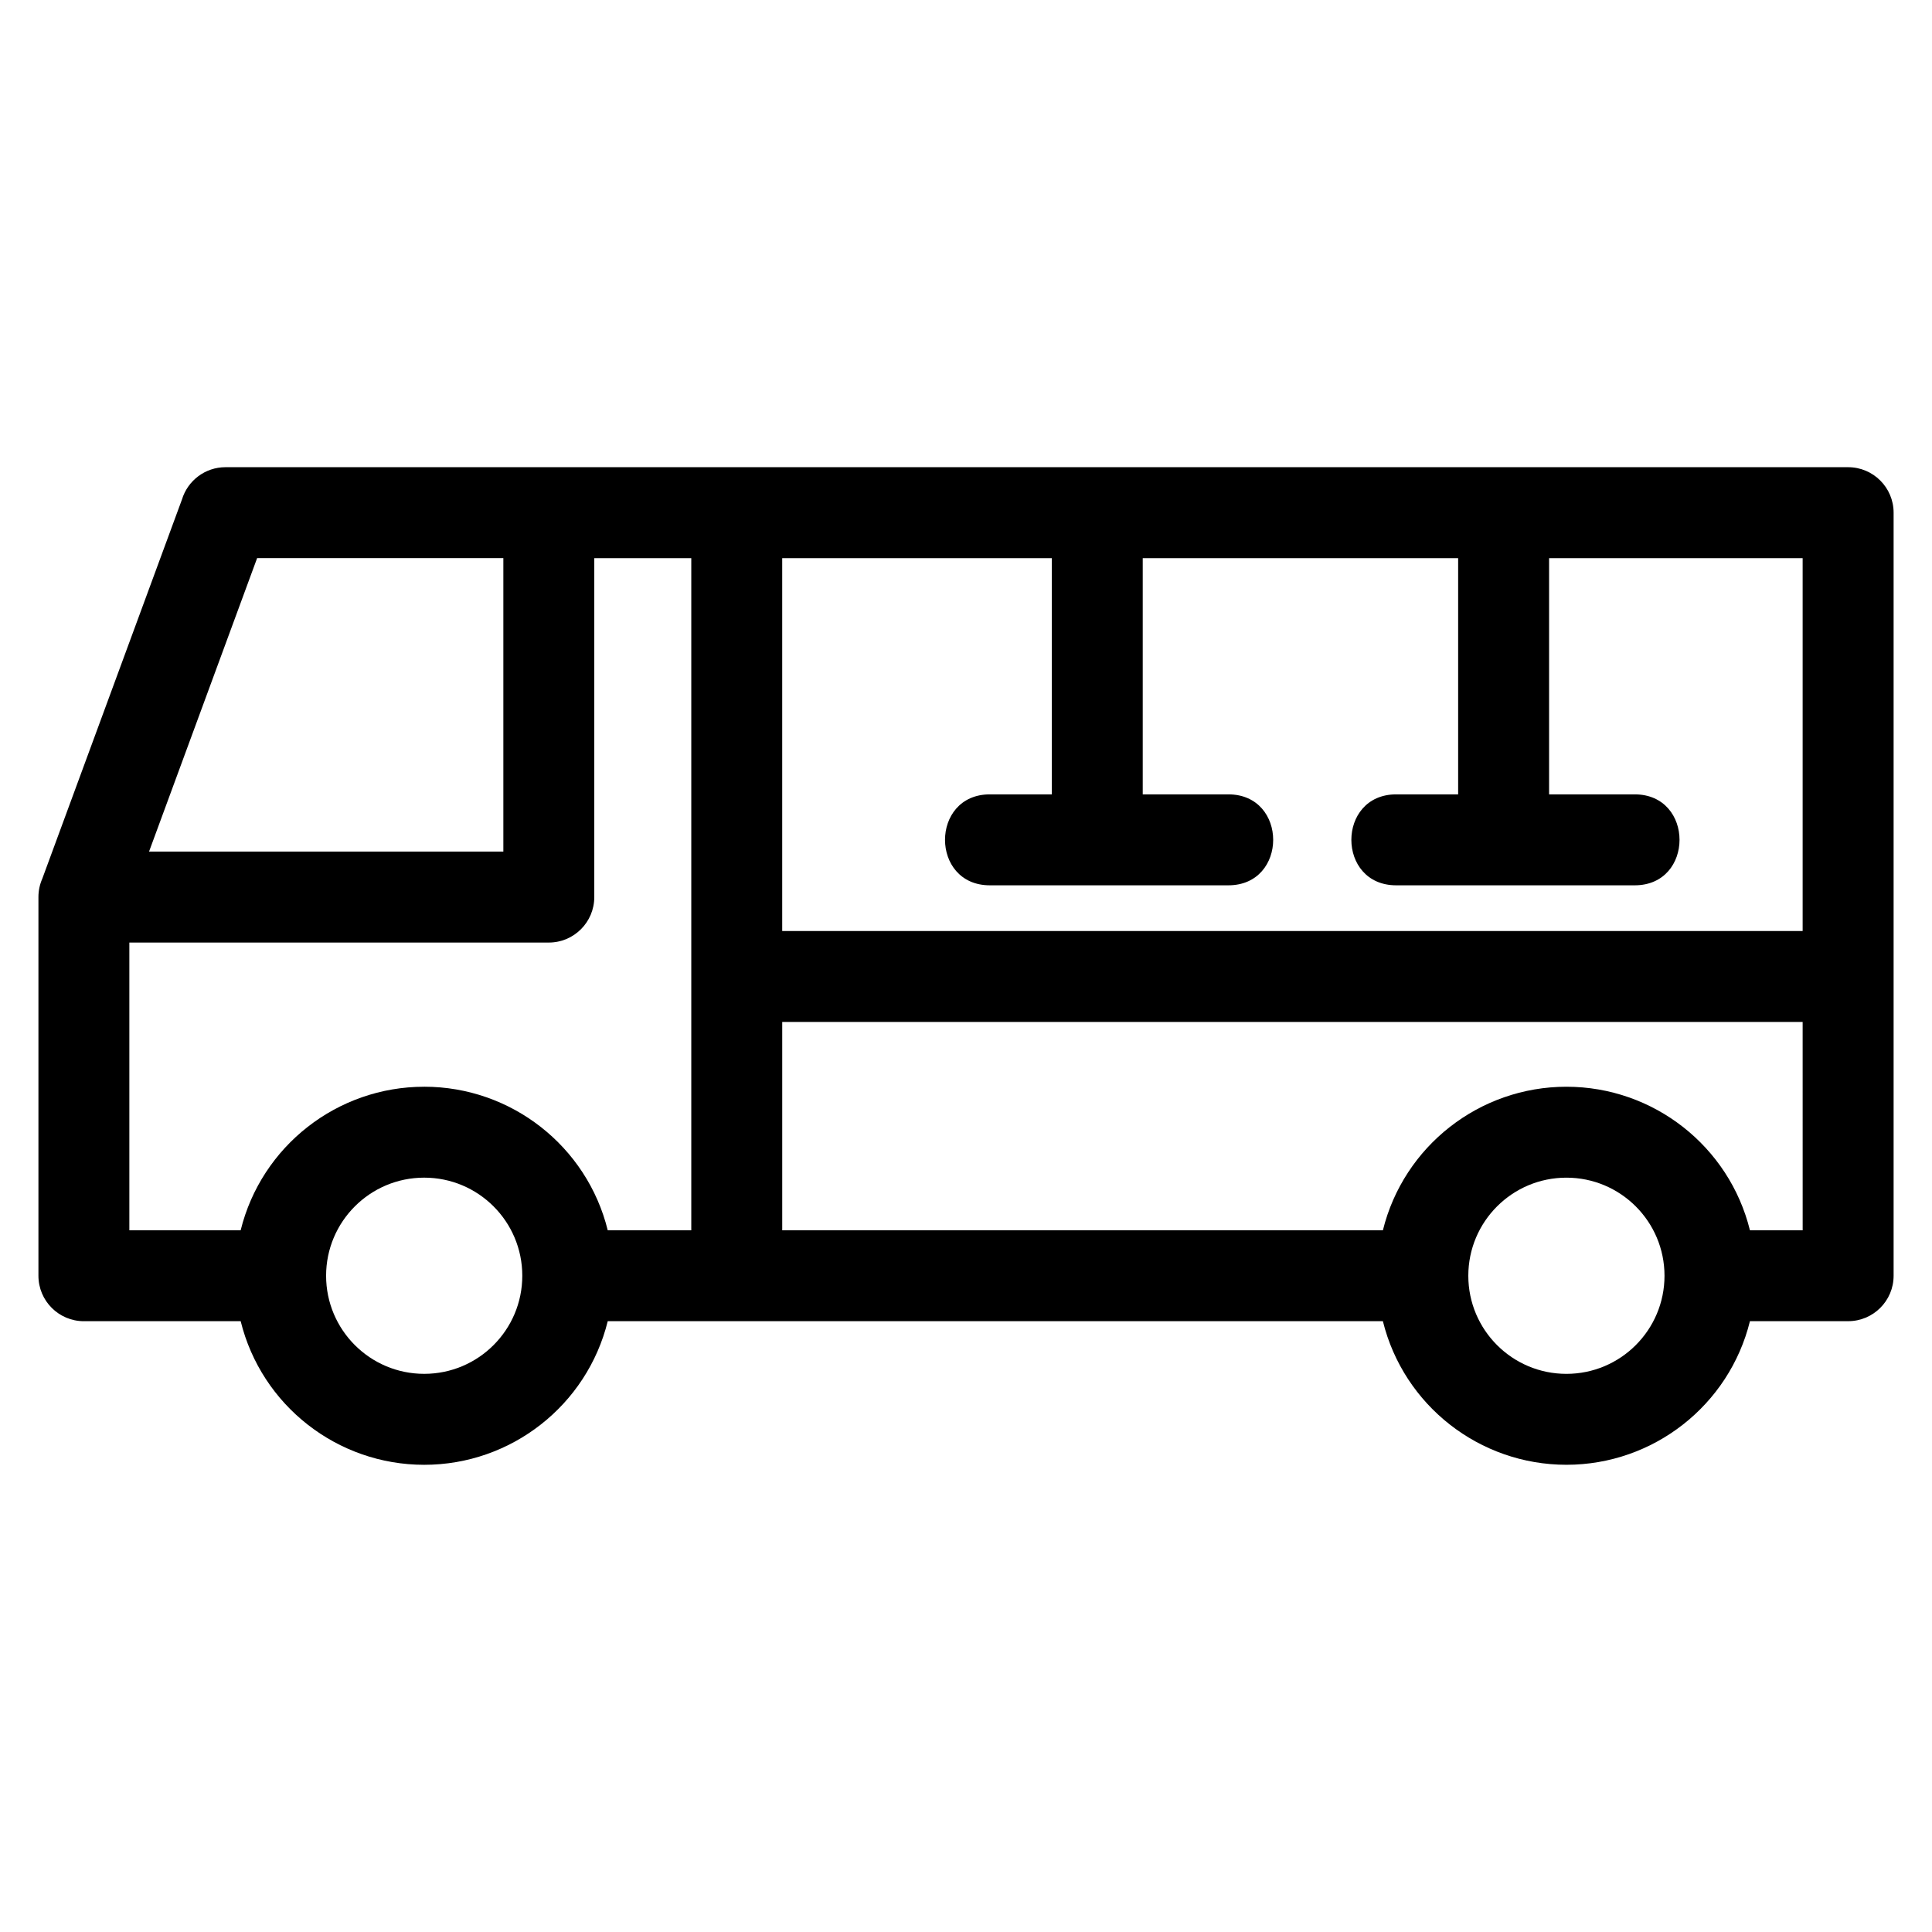 <?xml version="1.0" encoding="UTF-8"?>
<!-- Uploaded to: ICON Repo, www.iconrepo.com, Generator: ICON Repo Mixer Tools -->
<svg fill="#000000" width="800px" height="800px" version="1.1" viewBox="144 144 512 512" xmlns="http://www.w3.org/2000/svg">
 <path d="m585.11 482.09c0-14.359-11.645-25.996-25.996-25.996-14.359 0-25.996 11.641-25.996 25.996 0 14.352 11.641 25.996 25.996 25.996 14.359 0 25.996-11.645 25.996-25.996zm36.609-67.258h-270.42v55.211h159.18c5.504-22.301 25.594-38.047 48.641-38.047s43.129 15.746 48.633 38.047h13.973zm-270.42-24.102h270.42v-98.816h-67.195v62.602h22.684c15.848 0 15.848 24.102 0 24.102h-63.195c-15.852 0-15.852-24.102 0-24.102h16.41v-62.602h-83.586v62.602h22.684c15.848 0 15.848 24.102 0 24.102h-63.195c-15.848 0-15.848-24.102 0-24.102h16.41v-62.602h-71.441v98.816zm-94.883 41.262c23.047 0 43.137 15.746 48.641 38.047h22.141v-178.12h-25.707v89.816c0 6.652-5.398 12.051-12.051 12.051h-111.16v76.258h29.496c5.504-22.301 25.586-38.047 48.633-38.047zm48.641 62.141c-5.512 22.301-25.594 38.055-48.641 38.055-23.047 0-43.129-15.75-48.633-38.055h-41.547c-6.652 0-12.051-5.391-12.051-12.043v-100.36c0-1.715 0.355-3.34 1-4.809l37.043-100.57c1.504-4.945 6.098-8.539 11.527-8.539h430.02c6.652 0 12.051 5.398 12.051 12.051v202.22c0 6.652-5.398 12.043-12.051 12.043h-26.023c-5.504 22.301-25.586 38.055-48.633 38.055-23.051 0-43.137-15.75-48.641-38.055zm-48.641-38.043c-14.359 0-25.996 11.641-25.996 25.996 0 14.352 11.641 25.996 25.996 25.996 14.359 0 25.996-11.645 25.996-25.996 0-14.363-11.641-25.996-25.996-25.996zm20.977-164.18h-65.254l-28.641 77.77h93.895z"/>
</svg>